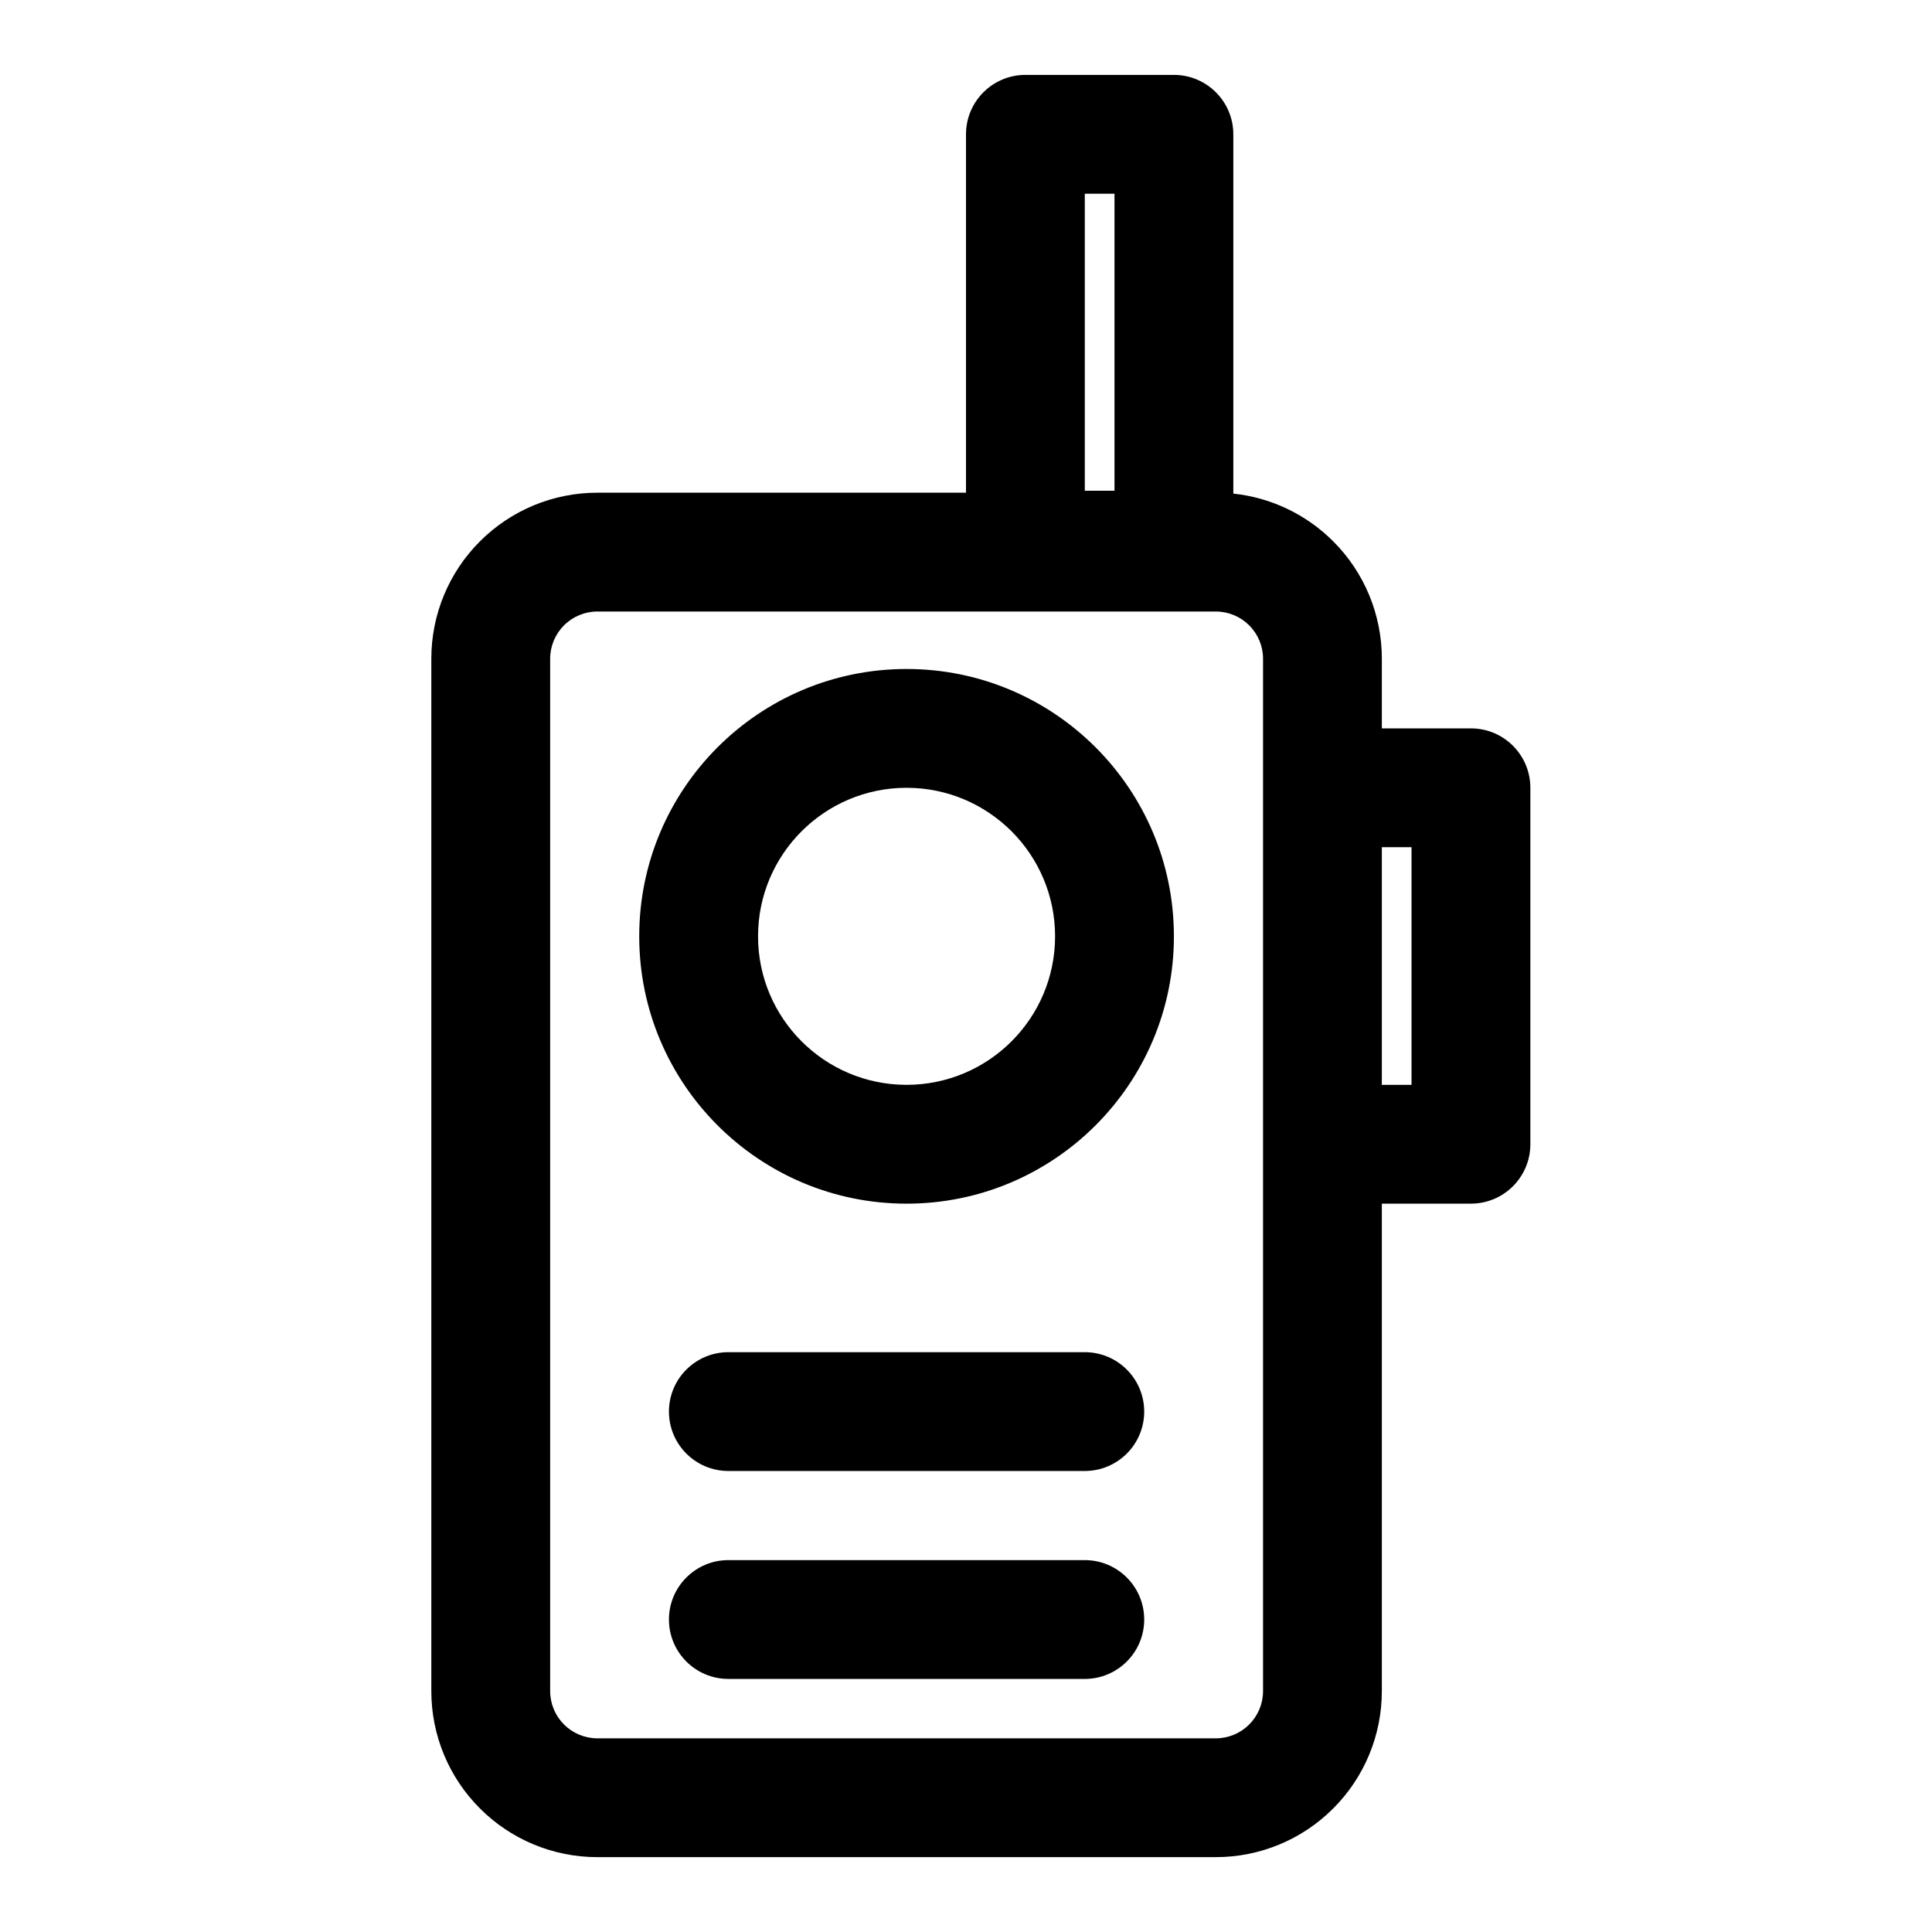 <?xml version="1.0" encoding="UTF-8"?>
<!-- Uploaded to: SVG Repo, www.svgrepo.com, Generator: SVG Repo Mixer Tools -->
<svg fill="#000000" width="800px" height="800px" version="1.1" viewBox="144 144 512 512" xmlns="http://www.w3.org/2000/svg">
 <path d="m400 274.57h-97.691c-11.684 0-22.859 4.629-31.109 12.879-8.266 8.25-12.895 19.445-12.895 31.109v273.6c0 11.684 4.629 22.859 12.895 31.109 8.25 8.266 19.43 12.895 31.109 12.895h163.89c11.684 0 22.859-4.629 31.109-12.895 8.266-8.25 12.895-19.43 12.895-31.109v-129.18h23.617c8.691 0 15.742-7.055 15.742-15.742v-94.465c0-8.691-7.055-15.742-15.742-15.742h-23.617v-18.469c0-11.668-4.629-22.859-12.895-31.109-7.148-7.148-16.5-11.586-26.465-12.641v-95.219c0-8.691-7.055-15.742-15.742-15.742h-39.359c-8.691 0-15.742 7.055-15.742 15.742v94.984zm78.719 317.59v-273.6c0-3.305-1.324-6.488-3.668-8.832-2.348-2.348-5.527-3.668-8.848-3.668h-163.89c-3.32 0-6.504 1.324-8.848 3.668-2.348 2.348-3.668 5.527-3.668 8.832v273.6c0 3.32 1.324 6.504 3.668 8.848 2.348 2.348 5.527 3.668 8.848 3.668h163.89c3.32 0 6.504-1.324 8.848-3.668 2.348-2.348 3.668-5.527 3.668-8.848zm-141.7-3.227h94.465c8.691 0 15.742-7.055 15.742-15.742 0-8.691-7.055-15.742-15.742-15.742h-94.465c-8.691 0-15.742 7.055-15.742 15.742 0 8.691 7.055 15.742 15.742 15.742zm0-55.105h94.465c8.691 0 15.742-7.055 15.742-15.742 0-8.691-7.055-15.742-15.742-15.742h-94.465c-8.691 0-15.742 7.055-15.742 15.742 0 8.691 7.055 15.742 15.742 15.742zm47.23-212.54c-39.109 0-70.848 31.738-70.848 70.848s31.738 70.848 70.848 70.848 70.848-31.738 70.848-70.848-31.738-70.848-70.848-70.848zm125.95 47.23h7.871v62.977h-7.871zm-125.95-15.742c21.727 0 39.359 17.633 39.359 39.359 0 21.727-17.633 39.359-39.359 39.359-21.727 0-39.359-17.633-39.359-39.359 0-21.727 17.633-39.359 39.359-39.359zm55.105-157.44v78.719h-7.871v-78.719z" fill-rule="evenodd"/>
</svg>